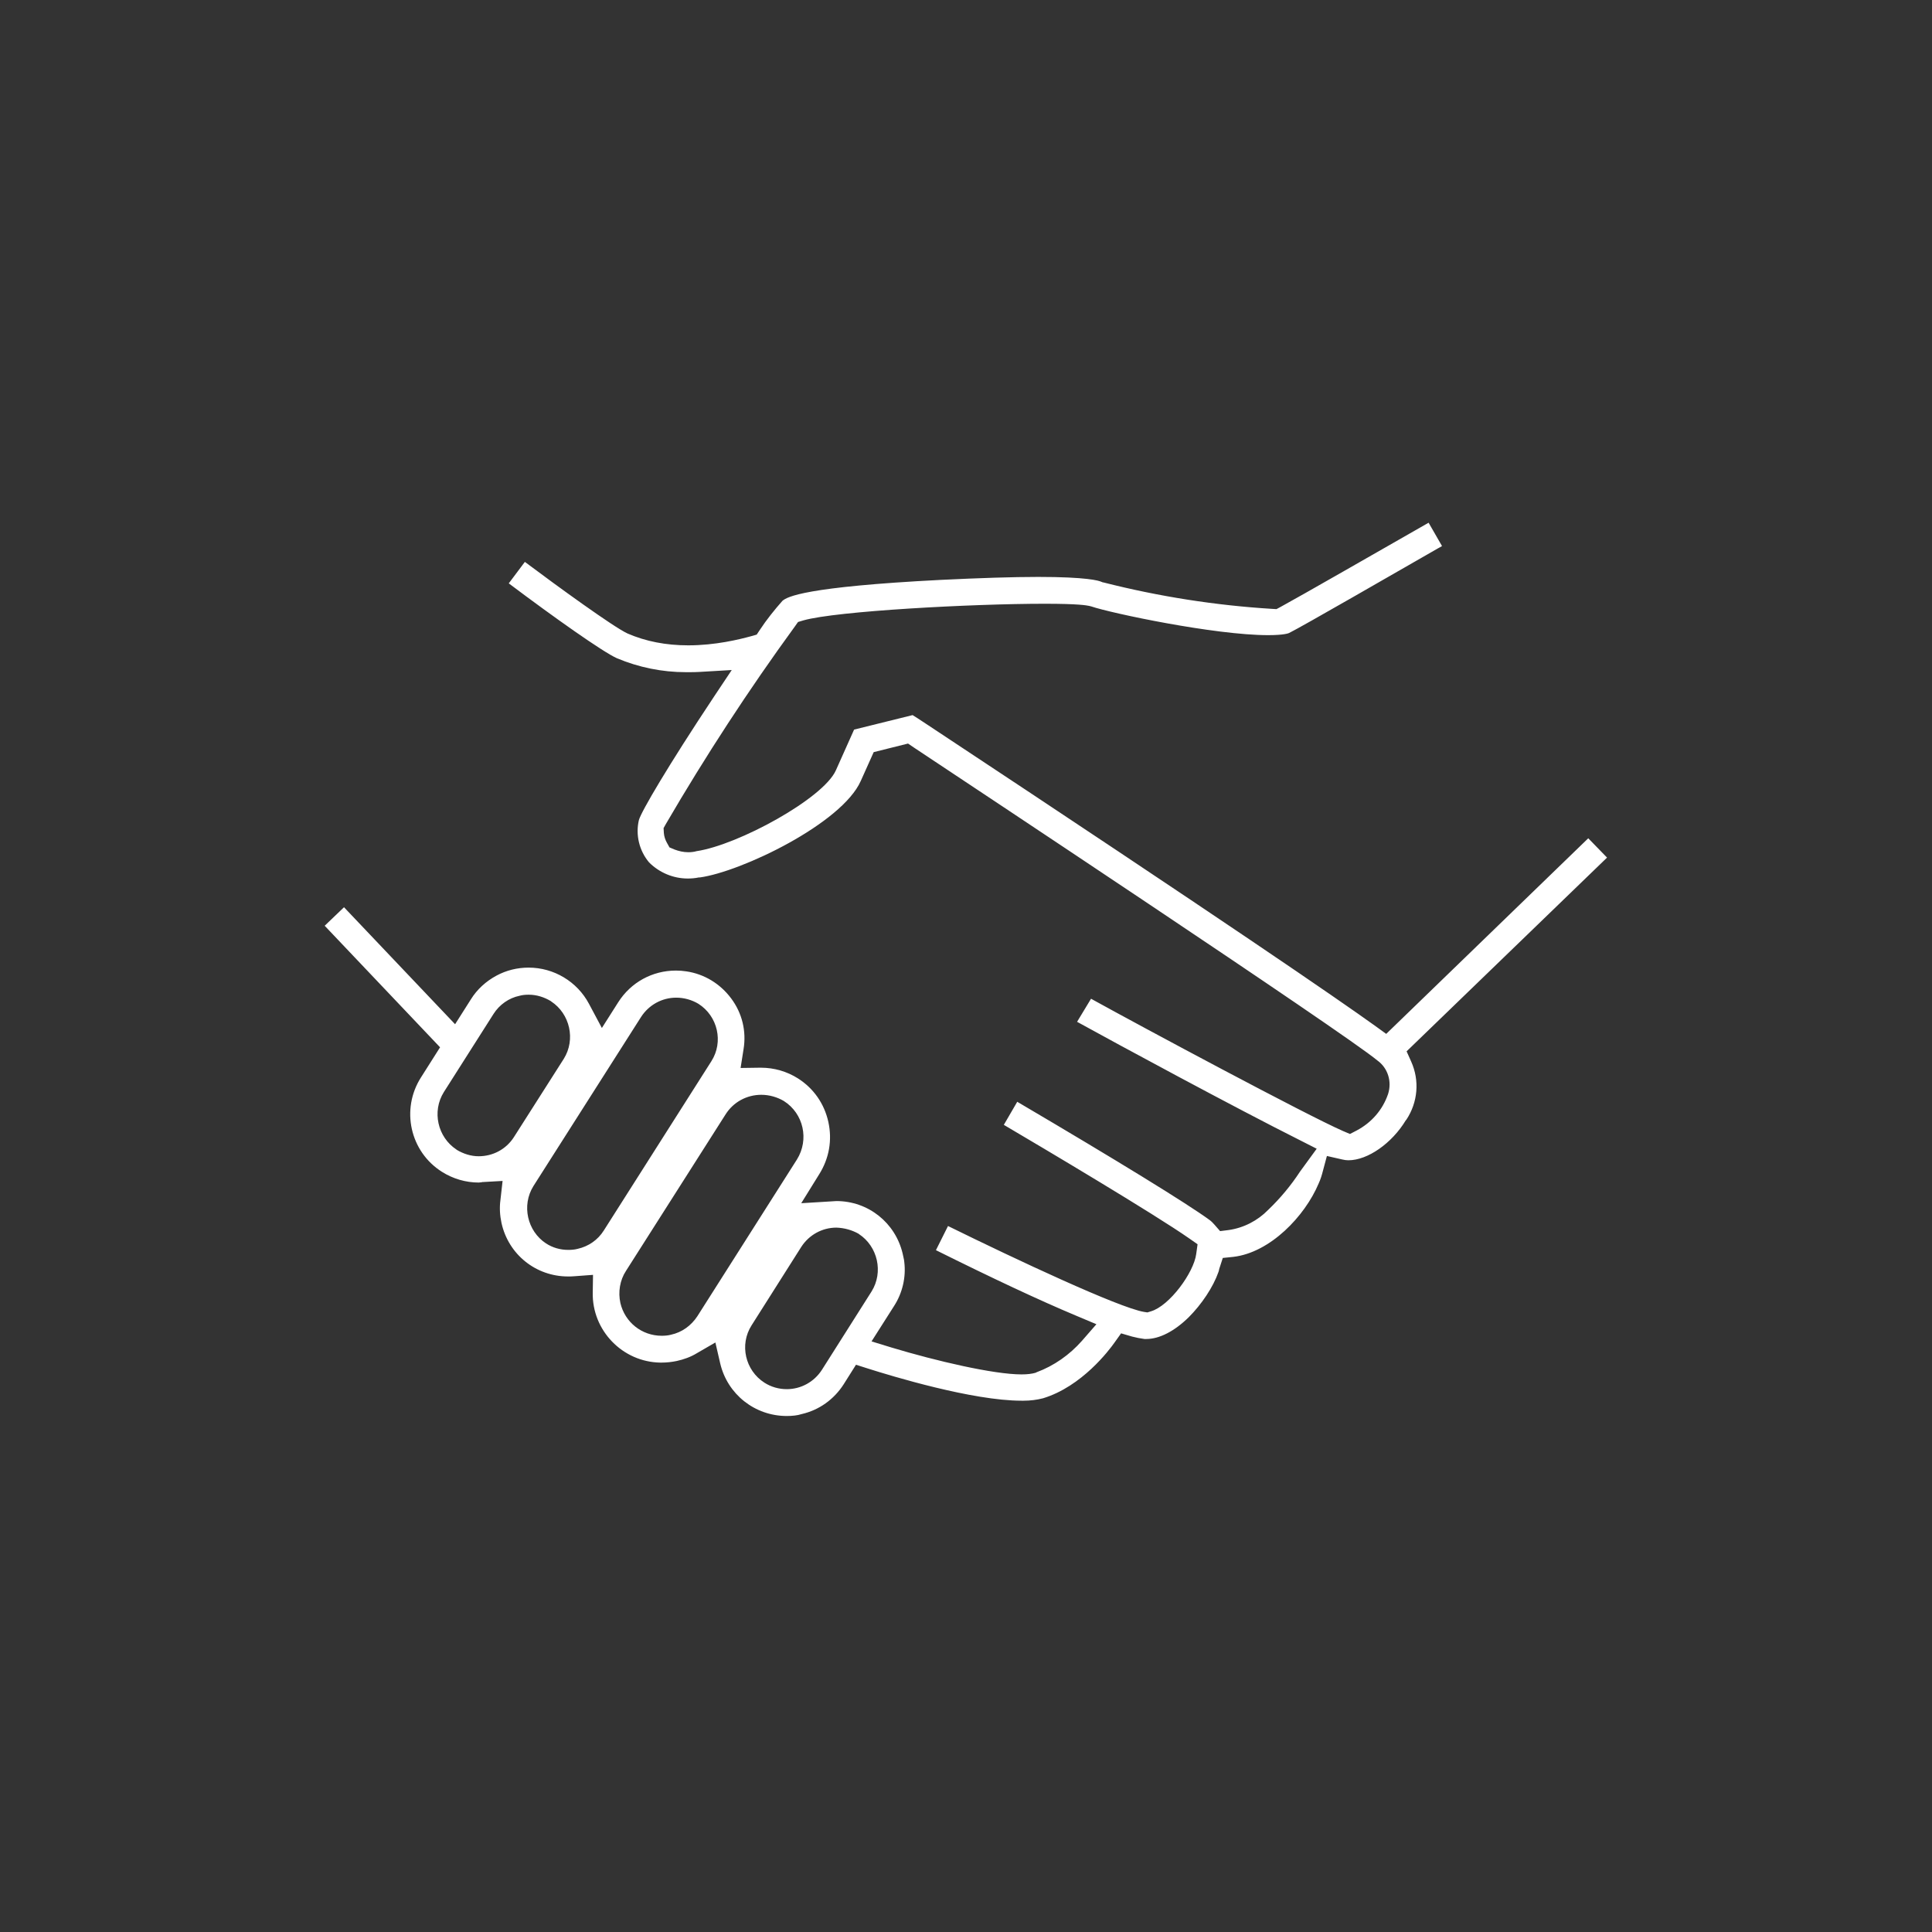 <?xml version="1.0" encoding="utf-8"?>
<!-- Generator: $$$/GeneralStr/196=Adobe Illustrator 27.6.0, SVG Export Plug-In . SVG Version: 6.00 Build 0)  -->
<svg version="1.1" id="hand" xmlns="http://www.w3.org/2000/svg" xmlns:xlink="http://www.w3.org/1999/xlink" x="0px" y="0px"
	 viewBox="0 0 720 720" style="enable-background:new 0 0 720 720;" xml:space="preserve">
<rect x="0" y="0" width="720" height="720" fill="#333333" stroke="none"/>
<style type="text/css">
	.st0{fill:#FFFFFF;}
</style>
<path class="st0" d="M293.2,527.7c-11.9,0-22.1-8.1-24.8-19.6l-1.8-7.8l-6.9,4c-2.3,1.4-4.8,2.3-7.5,2.9c-1.9,0.4-3.8,0.6-5.7,0.6
	l-0.4,0c-14.1-0.2-25.5-12-25.2-26.1l0.1-6.6l-6.7,0.5c-1,0.1-1.8,0.1-2.6,0.1c-12,0-22.2-8.2-24.8-19.9c-0.6-2.8-0.8-5.7-0.4-8.6
	l0.8-7.1l-7.1,0.4c-0.3,0-0.5,0-0.8,0.1c-0.3,0-0.7,0.1-1,0.1c-4.8,0-9.6-1.4-13.7-4c-11.9-7.5-15.4-23.3-7.8-35.2l7.1-11.2L121,345
	l7.2-6.9l41.4,43.6l5.9-9.3c2.3-3.7,5.6-6.7,9.5-8.8c3.7-2,7.8-3,12-3c9.4,0,18.1,5.2,22.5,13.5l4.8,9l6.1-9.6
	c4.7-7.4,12.7-11.8,21.5-11.8c1.3,0,2.6,0.1,3.9,0.3c6.7,1,12.6,4.6,16.7,10.1s5.7,12.2,4.6,18.9l-1.1,7l7.1-0.1c0.2,0,0.4,0,0.5,0
	c4.9,0,9.7,1.4,13.8,4c5.8,3.7,9.8,9.4,11.3,16.2s0.3,13.6-3.4,19.5l-6.7,10.8l11.5-0.7c0.5,0,1.1-0.1,1.6-0.1
	c11.9,0,22,8.1,24.7,19.6l0.5,2.3l0.1,0.8c0.7,5.7-0.7,11.6-3.8,16.4l-8.4,13.2l7.5,2.3c16.6,5,38,10,48.4,10c2.1,0,3.8-0.2,5.2-0.6
	l0.2-0.1l0.2-0.1c6.5-2.4,12.3-6.5,16.9-11.7l5.4-6.2l-7.6-3.2c-13.6-5.7-31.1-13.9-52.2-24.4l4.5-9c25.4,12.5,63.6,30.4,73,32
	l1.3,0.2l1.3-0.4c6.9-2,16-14.4,16.9-21.4l0.5-3.6l-3-2.1c-13.3-9.3-54.6-33.8-69.2-42.4l5-8.6c37.4,22,63.4,38,71.6,44
	c0.7,0.5,1.3,1.1,1.9,1.8l2.1,2.4l3.2-0.4c5.6-0.8,10.8-3.5,14.7-7.5c4.5-4.3,8.5-9.1,11.9-14.3l6.2-8.5l-6.3-3.2
	c-24.3-12.2-67.6-35.6-83-44.1l5.2-8.6c19,10.5,80.2,43.3,93.9,49.3l2.6,1.1l2.5-1.3c5.5-2.9,9.7-7.7,11.7-13.6
	c1.5-4.7-0.1-9.7-4-12.5C500.8,384.8,357,289.5,340.6,278.6l-2.2-1.5l-12.8,3.2l-4.8,10.7c-7,15.9-44.6,33.9-60,36l-0.2,0l-0.2,0
	c-1.4,0.3-2.8,0.4-4.1,0.4c-5.4,0-10.6-2.2-14.4-6c-3.7-4.4-5.1-10.3-3.8-15.8c0.9-3.2,10.8-20.1,28-46l6.6-9.9l-11.9,0.7
	c-1.4,0.1-2.7,0.1-4.2,0.1c-0.4,0-0.7,0-1,0c-8.9,0-17.6-1.8-25.7-5.2c-5.2-2.3-23.7-15.4-40.3-27.9l6-8c12,9,33.2,24.4,38.3,26.7
	c6.7,2.9,14.2,4.4,22.6,4.4c10.1,0,19-2.2,23.4-3.4l2.1-0.6l1.2-1.8c2.5-3.8,5.4-7.4,8.4-10.8c1.8-1.5,8.2-5.2,59.1-7.8
	c14.5-0.7,26.7-1.1,36.2-1.1c18.2,0,22.6,1.4,23.5,1.8l0.5,0.2l0.5,0.1c20.5,5.2,41.5,8.5,62.6,9.8l1.7,0.1l1.5-0.8
	c7.2-3.9,36.8-20.9,55.2-31.4l5,8.7c-0.5,0.3-1,0.6-1.6,0.9c-15.2,8.7-50.7,29.2-55.4,31.5c-0.2,0.1-1.9,0.8-7.8,0.8
	c-19.9,0-58.6-8.2-65.9-10.7l-0.4-0.1l-0.4-0.1c-1-0.2-3.9-0.8-16.6-0.8c-26.9,0-77.6,2.7-89.9,6.2l-2,0.6l-1.2,1.7
	c-17.2,23.6-33.3,48.3-48,73.5l-0.9,1.6l0.1,1.8c0.1,1.3,0.5,2.5,1.1,3.6l1,1.8l1.9,0.8c1.6,0.6,3.3,1,5.1,1c1,0,2.1-0.1,3.1-0.4
	c15.5-2.3,47.2-19.6,51.9-30.1l6.8-15.2l21.8-5.4l1.9,1.2l3.8,2.5C457.4,344,498.1,372,512.6,382.4l4,2.9l75.3-72.9l7,7.2
	l-74.7,72.2l1.7,3.8c3.2,7.1,2.5,15.2-1.8,21.7l-0.1,0.1l-0.1,0.1c-5.2,8.6-14.2,14.9-21.4,14.9c-0.7,0-1.5-0.1-2.3-0.3l-5.7-1.3
	l-1.5,5.6c-0.4,1.6-0.9,3.2-1.6,4.7c-5.1,12.1-18,25.7-31.8,27.3l-3.9,0.4l-1.2,3.7c-0.1,0.3-0.2,0.5-0.2,0.8
	c-0.1,0.2-0.1,0.5-0.2,0.7c-2,5.7-6.3,12.1-11.1,16.9c-5.3,5.2-10.9,8.1-15.8,8.1c0,0-0.5,0-0.7,0c-1.5-0.2-3.1-0.5-4.6-0.9
	l-4.1-1.2l-2.5,3.5c-1.9,2.7-12.1,16.3-26.6,20.7c-2.3,0.6-4.8,0.9-7.2,0.9c-0.2,0-0.8,0-0.8,0c-18.3,0-48.5-9.2-57.3-12l-4.4-1.4
	l-4.6,7.3c-3.6,5.6-9.1,9.6-15.7,11.1C297.2,527.5,295.2,527.7,293.2,527.7z M311.7,457.5c-5.3,0-10.2,2.7-13.1,7.2l-18.5,29.2
	c-4.6,7.2-2.4,16.8,4.8,21.4c2.5,1.6,5.4,2.4,8.3,2.4c5.3,0,10.2-2.7,13.1-7.2l18.5-29.2c4.5-7.2,2.3-16.8-4.7-21.4l-0.1-0.1
	C317.5,458.4,314.7,457.6,311.7,457.5L311.7,457.5z M283.7,408c-5.4,0-10.4,2.7-13.3,7.3l-37.1,58.3c-2.3,3.5-3,7.9-2.1,12
	c1.7,7.2,8,12.2,15.4,12.2c1.2,0,2.4-0.1,3.5-0.4c4.1-0.9,7.5-3.4,9.8-6.9l37.1-58.4c4.6-7.4,2.5-17.1-4.9-21.8
	C289.7,408.9,286.8,408,283.7,408L283.7,408L283.7,408z M252,371.8c-5.3,0-10.2,2.7-13.1,7.2L198.8,442c-4.5,7.2-2.3,16.8,4.7,21.4
	c2.5,1.6,5.3,2.4,8.3,2.4c1.2,0,2.4-0.1,3.5-0.4c4-0.9,7.5-3.3,9.7-6.8l40.1-63.1c4.6-7.2,2.4-16.8-4.8-21.4
	C257.8,372.6,254.9,371.8,252,371.8L252,371.8z M196.9,370.7c-1.1,0-2.2,0.1-3.3,0.4c-3.9,0.8-7.5,3.3-9.7,6.8L165.4,407
	c-4.5,7.2-2.3,16.8,4.7,21.4l0.1,0.1c2.5,1.5,5.3,2.4,8.2,2.4c5.3,0,10.2-2.6,13.1-7.1l18.6-29.2c4.5-7.2,2.3-16.8-4.7-21.4
	l-0.1-0.1c-2.5-1.5-5.3-2.4-8.2-2.4L196.9,370.7z"/>
</svg>
